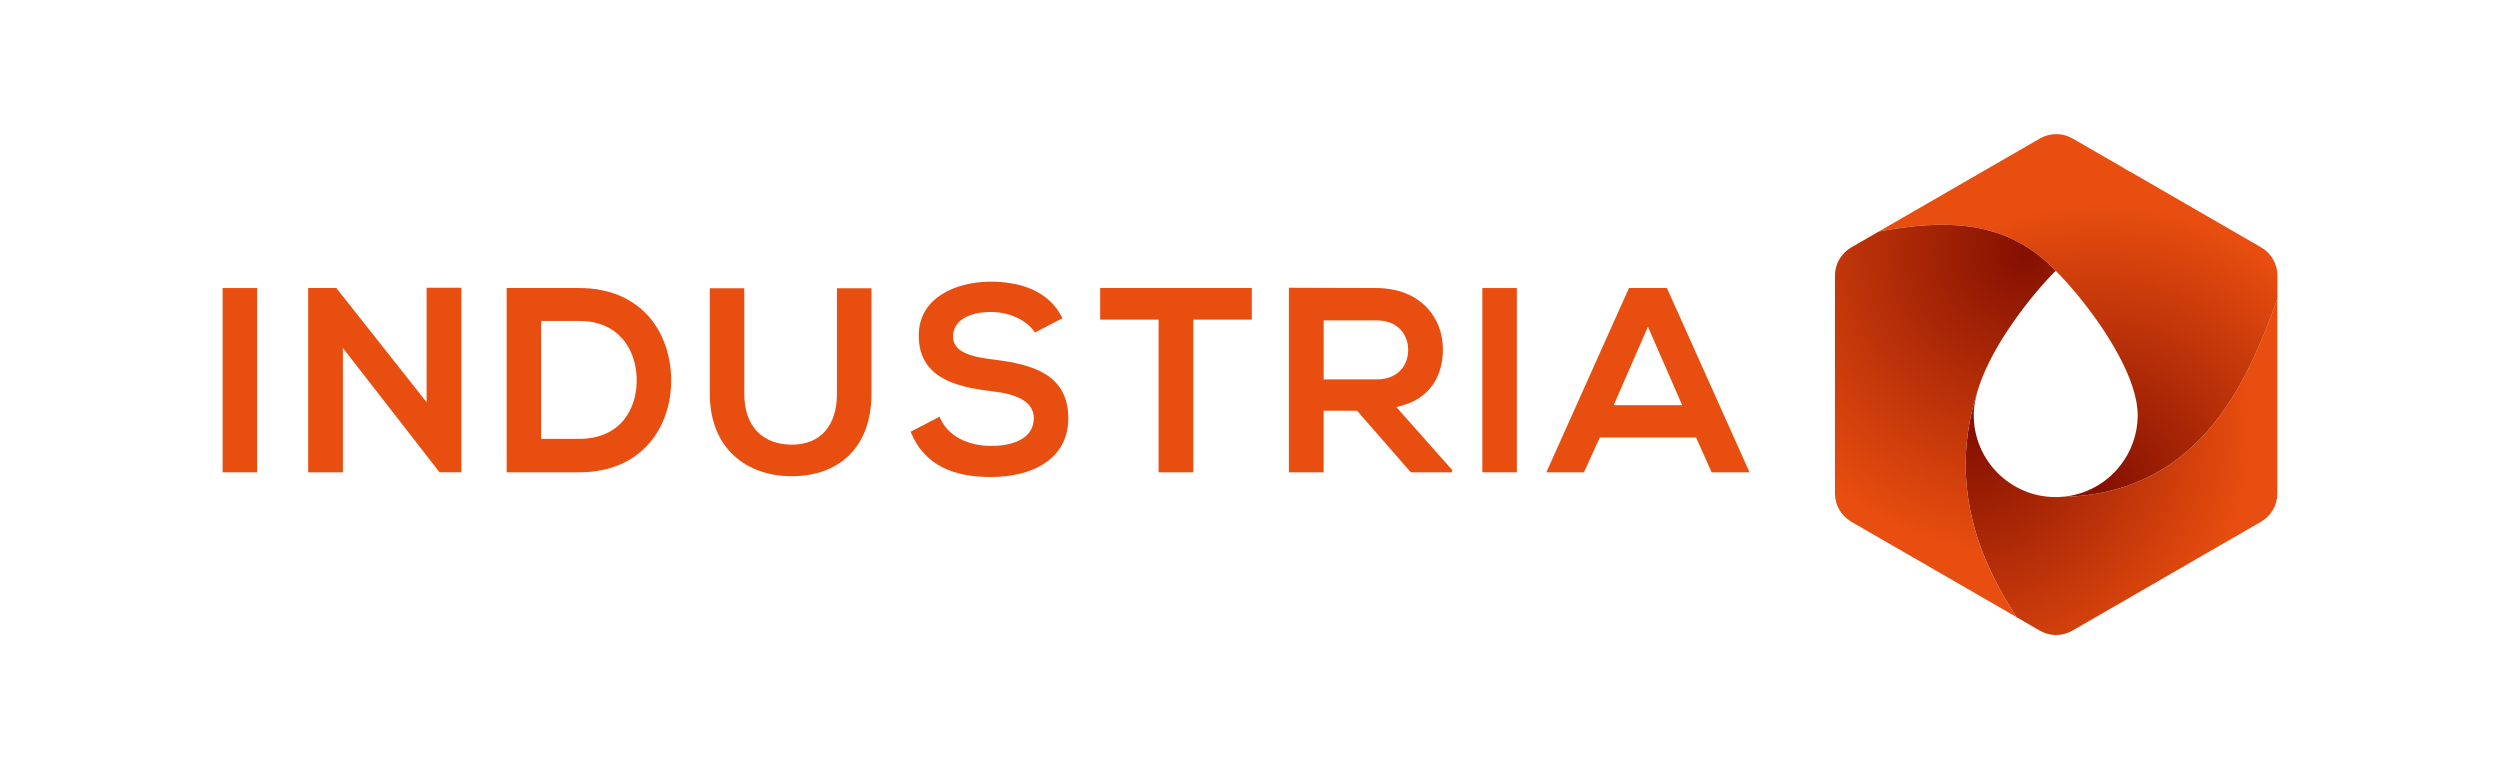 <?xml version="1.0" encoding="UTF-8"?> <svg xmlns="http://www.w3.org/2000/svg" xmlns:xlink="http://www.w3.org/1999/xlink" version="1.2" id="Calque_1" x="0px" y="0px" viewBox="0 0 637.62 196.16" overflow="visible" xml:space="preserve"> <g> <path fill="#E84E0F" d="M56.78,120.46v-47h8.79v47H56.78z"></path> <path fill="#E84E0F" d="M108.81,73.39h8.86v47.06h-5.51v0.07L87.46,88.77v31.69H78.6v-47h7.18l23.03,29.14V73.39z"></path> <path fill="#E84E0F" d="M171.18,96.56c0.2,11.88-7.05,23.9-23.5,23.9c-5.77,0-12.69,0-18.46,0v-47c5.77,0,12.69,0,18.46,0 C163.79,73.46,170.97,84.94,171.18,96.56z M138.01,111.93h9.67c10.68,0,14.91-7.79,14.7-15.44c-0.2-7.32-4.5-14.64-14.7-14.64 h-9.67V111.93z"></path> <path fill="#E84E0F" d="M222.26,73.53v26.92c0,13.9-8.53,21.01-20.34,21.01c-11.28,0-20.88-6.85-20.88-21.01V73.53h8.79v26.92 c0,8.46,4.83,12.96,12.15,12.96s11.48-4.9,11.48-12.96V73.53H222.26z"></path> <path fill="#E84E0F" d="M263.95,84.81c-1.61-2.69-6.04-5.24-11.14-5.24c-6.58,0-9.74,2.75-9.74,6.24c0,4.1,4.83,5.24,10.47,5.91 c9.8,1.21,18.93,3.76,18.93,14.97c0,10.47-9.27,14.97-19.74,14.97c-9.6,0-16.98-2.96-20.48-11.55l7.38-3.83 c2.08,5.17,7.52,7.45,13.23,7.45c5.57,0,10.81-1.95,10.81-7.05c0-4.43-4.63-6.24-10.88-6.92c-9.6-1.14-18.46-3.69-18.46-14.23 c0-9.67,9.53-13.63,18.19-13.7c7.32,0,14.91,2.08,18.46,9.33L263.95,84.81z"></path> <path fill="#E84E0F" d="M295.5,81.52h-14.9v-8.06c13.56,0,25.04,0,38.67,0v8.06h-14.91v38.94h-8.86V81.52z"></path> <path fill="#E84E0F" d="M370.36,120.46h-10.54l-13.7-15.71h-8.53v15.71h-8.86V73.39c7.45,0,14.91,0.07,22.36,0.07 c11.08,0.07,16.92,7.45,16.92,15.58c0,6.45-2.96,12.96-11.88,14.77l14.23,16.05V120.46z M337.6,81.72v15.04h13.49 c5.64,0,8.06-3.76,8.06-7.52s-2.48-7.52-8.06-7.52H337.6z"></path> <path fill="#E84E0F" d="M378.07,120.46v-47h8.8v47H378.07z"></path> <path fill="#E84E0F" d="M432.59,111.6h-24.57l-4.03,8.86h-9.6l21.08-47h9.67l21.08,47h-9.67L432.59,111.6z M420.3,83.33 l-8.73,20.01h17.46L420.3,83.33z"></path> </g> <g> <radialGradient id="SVGID_1_" cx="502.459" cy="110.246" r="71.945" gradientUnits="userSpaceOnUse"> <stop offset="0" style="stop-color:#841001"></stop> <stop offset="1" style="stop-color:#E84E0F"></stop> </radialGradient> <path fill="url(#SVGID_1_)" d="M524.3,126.78c-10.93,0-19.89-8.39-20.82-19.07c-0.05-0.6-0.08-1.21-0.08-1.83 c0-2.31,0.52-4.85,1.4-7.49c-9.27,27.04,2.26,47.63,9.48,59l5.97,3.45c2.58,1.49,5.75,1.49,8.32,0l11.19-6.46l0.05-0.03 l36.86-21.28c2.58-1.49,4.16-4.23,4.16-7.21V76.18C572.87,98.57,560.26,126.78,524.3,126.78z"></path> <radialGradient id="SVGID_00000155846328830820054620000012123641181920827559_" cx="535.606" cy="124.203" r="72.229" gradientUnits="userSpaceOnUse"> <stop offset="0" style="stop-color:#841001"></stop> <stop offset="1" style="stop-color:#E84E0F"></stop> </radialGradient> <path fill="url(#SVGID_00000155846328830820054620000012123641181920827559_)" d="M524.3,69.06c1.7,1.7,3.62,3.81,5.59,6.2 c7.32,8.88,15.32,21.52,15.32,30.61c0,4.87-1.67,9.35-4.47,12.91c-3.83,4.87-9.76,7.99-16.43,7.99c35.96,0,48.57-28.21,56.55-50.6 v-5.87c0-2.97-1.59-5.72-4.16-7.21l-16.73-9.66l-0.6-0.35l-16.07-9.28c-0.7-0.32-1.41-0.72-2.13-1.23l-12.57-7.25 c-2.58-1.49-5.75-1.49-8.32,0l-27.91,16.11l-13.17,7.6C496.08,55.92,511.72,55.91,524.3,69.06z"></path> <radialGradient id="SVGID_00000098216015634203166510000003420436451688357282_" cx="516.406" cy="64.568" r="77.245" gradientUnits="userSpaceOnUse"> <stop offset="0" style="stop-color:#841001"></stop> <stop offset="1" style="stop-color:#E84E0F"></stop> </radialGradient> <path fill="url(#SVGID_00000098216015634203166510000003420436451688357282_)" d="M504.8,98.38c3.55-10.58,13.08-22.9,19.5-29.32 c-12.58-13.15-28.22-13.14-45.11-10.02l-7.03,4.06c-2.58,1.49-4.16,4.23-4.16,7.21v55.54c0,2.97,1.59,5.72,4.16,7.21l42.13,24.32 C507.06,146.02,495.53,125.42,504.8,98.38z"></path> </g> <g id="Règle_droite" display="none"> <radialGradient id="SVGID_00000035491173446071925640000006898272831756072843_" cx="598.158" cy="104.201" r="36.197" gradientUnits="userSpaceOnUse"> <stop offset="0" style="stop-color:#841001"></stop> <stop offset="1" style="stop-color:#E84E0F"></stop> </radialGradient> <path display="inline" fill="url(#SVGID_00000035491173446071925640000006898272831756072843_)" d="M609.14,112.52 c-5.5,0-10.01-4.22-10.47-9.6c-0.03-0.3-0.04-0.61-0.04-0.92c0-1.16,0.26-2.44,0.71-3.77c-4.66,13.6,1.14,23.96,4.77,29.68 l3.01,1.74c1.3,0.75,2.89,0.75,4.19,0l5.63-3.25l0.02-0.01l18.55-10.71c1.3-0.75,2.09-2.13,2.09-3.63V87.06 C633.58,98.33,627.24,112.52,609.14,112.52z"></path> <radialGradient id="SVGID_00000054984726368136189880000007291878839203935105_" cx="614.834" cy="111.223" r="36.34" gradientUnits="userSpaceOnUse"> <stop offset="0" style="stop-color:#841001"></stop> <stop offset="1" style="stop-color:#E84E0F"></stop> </radialGradient> <path display="inline" fill="url(#SVGID_00000054984726368136189880000007291878839203935105_)" d="M609.14,83.48 c0.86,0.86,1.82,1.92,2.81,3.12c3.68,4.47,7.71,10.82,7.71,15.4c0,2.45-0.84,4.71-2.25,6.49c-1.93,2.45-4.91,4.02-8.27,4.02 c18.09,0,24.44-14.19,28.45-25.46v-2.95c0-1.5-0.8-2.88-2.09-3.63l-8.42-4.86l-0.3-0.18l-8.09-4.67c-0.35-0.16-0.71-0.36-1.07-0.62 l-6.32-3.65c-1.3-0.75-2.89-0.75-4.19,0l-14.04,8.11l-6.62,3.82C594.95,76.87,602.82,76.87,609.14,83.48z"></path> <radialGradient id="SVGID_00000014632622391657304570000004852043804067926918_" cx="605.175" cy="81.22" r="38.863" gradientUnits="userSpaceOnUse"> <stop offset="0" style="stop-color:#841001"></stop> <stop offset="1" style="stop-color:#E84E0F"></stop> </radialGradient> <path display="inline" fill="url(#SVGID_00000014632622391657304570000004852043804067926918_)" d="M599.33,98.23 c1.79-5.32,6.58-11.52,9.81-14.75c-6.33-6.62-14.2-6.61-22.7-5.04l-3.54,2.04c-1.3,0.75-2.09,2.13-2.09,3.63v27.94 c0,1.5,0.8,2.88,2.09,3.63l21.2,12.24C600.47,122.2,594.67,111.84,599.33,98.23z"></path> </g> <g id="Règle_gauche" display="none"> <radialGradient id="SVGID_00000170969588549396287590000017835017883965971628_" cx="17.341" cy="104.201" r="36.197" gradientUnits="userSpaceOnUse"> <stop offset="0" style="stop-color:#841001"></stop> <stop offset="1" style="stop-color:#E84E0F"></stop> </radialGradient> <path display="inline" fill="url(#SVGID_00000170969588549396287590000017835017883965971628_)" d="M28.33,112.52 c-5.5,0-10.01-4.22-10.47-9.6c-0.03-0.3-0.04-0.61-0.04-0.92c0-1.16,0.26-2.44,0.71-3.77c-4.66,13.6,1.14,23.96,4.77,29.68 l3.01,1.74c1.3,0.75,2.89,0.75,4.19,0l5.63-3.25l0.02-0.01l18.55-10.71c1.3-0.75,2.09-2.13,2.09-3.63V87.06 C52.76,98.33,46.42,112.52,28.33,112.52z"></path> <radialGradient id="SVGID_00000111905491788475103310000018392463111338517408_" cx="34.018" cy="111.223" r="36.34" gradientUnits="userSpaceOnUse"> <stop offset="0" style="stop-color:#841001"></stop> <stop offset="1" style="stop-color:#E84E0F"></stop> </radialGradient> <path display="inline" fill="url(#SVGID_00000111905491788475103310000018392463111338517408_)" d="M28.33,83.48 c0.86,0.86,1.82,1.92,2.81,3.12c3.68,4.47,7.71,10.82,7.71,15.4c0,2.45-0.84,4.71-2.25,6.49c-1.93,2.45-4.91,4.02-8.27,4.02 c18.09,0,24.44-14.19,28.45-25.46v-2.95c0-1.5-0.8-2.88-2.09-3.63l-8.42-4.86l-0.3-0.18l-8.09-4.67c-0.35-0.16-0.71-0.36-1.07-0.62 l-6.32-3.65c-1.3-0.75-2.89-0.75-4.19,0l-14.04,8.11l-6.62,3.82C14.13,76.87,22,76.87,28.33,83.48z"></path> <radialGradient id="SVGID_00000094589905437930764540000016295492582372799161_" cx="24.358" cy="81.22" r="38.863" gradientUnits="userSpaceOnUse"> <stop offset="0" style="stop-color:#841001"></stop> <stop offset="1" style="stop-color:#E84E0F"></stop> </radialGradient> <path display="inline" fill="url(#SVGID_00000094589905437930764540000016295492582372799161_)" d="M18.52,98.23 c1.79-5.32,6.58-11.52,9.81-14.75c-6.33-6.62-14.2-6.61-22.7-5.04l-3.54,2.04C0.8,81.23,0,82.61,0,84.11v27.94 c0,1.5,0.8,2.88,2.09,3.63l21.2,12.24C19.66,122.2,13.85,111.84,18.52,98.23z"></path> </g> <g id="Règle_hauteur" display="none"> <radialGradient id="SVGID_00000045620480790988334640000004384053699284333721_" cx="490.575" cy="116.763" r="110.486" gradientUnits="userSpaceOnUse"> <stop offset="0" style="stop-color:#841001"></stop> <stop offset="1" style="stop-color:#E84E0F"></stop> </radialGradient> <path display="inline" fill="url(#SVGID_00000045620480790988334640000004384053699284333721_)" d="M524.11,142.15 c-16.78,0-30.55-12.88-31.97-29.29c-0.08-0.93-0.13-1.86-0.13-2.81c0-3.55,0.79-7.44,2.16-11.51 c-14.24,41.53,3.47,73.15,14.56,90.6l9.18,5.3c3.95,2.28,8.83,2.28,12.78,0l17.18-9.92l0.08-0.04l56.61-32.68 c3.96-2.28,6.39-6.5,6.39-11.07V64.45C598.7,98.83,579.34,142.15,524.11,142.15z"></path> <radialGradient id="SVGID_00000004527660964345163330000003347399887768398473_" cx="541.479" cy="138.197" r="110.921" gradientUnits="userSpaceOnUse"> <stop offset="0" style="stop-color:#841001"></stop> <stop offset="1" style="stop-color:#E84E0F"></stop> </radialGradient> <path display="inline" fill="url(#SVGID_00000004527660964345163330000003347399887768398473_)" d="M524.11,53.52 c2.61,2.61,5.56,5.86,8.58,9.52c11.24,13.63,23.52,33.04,23.52,47.01c0,7.48-2.57,14.36-6.86,19.82 c-5.88,7.47-14.99,12.28-25.24,12.28c55.23,0,74.58-43.32,86.84-77.71v-9.02c0-4.57-2.44-8.79-6.39-11.07l-25.69-14.83L577.94,29 l-24.68-14.25c-1.08-0.49-2.17-1.1-3.27-1.89l-19.3-11.14c-3.96-2.28-8.83-2.28-12.78,0l-42.86,24.74l-20.22,11.67 C480.78,33.33,504.79,33.33,524.11,53.52z"></path> <radialGradient id="SVGID_00000068642469084563944940000004017110430482504109_" cx="511.994" cy="46.616" r="118.624" gradientUnits="userSpaceOnUse"> <stop offset="0" style="stop-color:#841001"></stop> <stop offset="1" style="stop-color:#E84E0F"></stop> </radialGradient> <path display="inline" fill="url(#SVGID_00000068642469084563944940000004017110430482504109_)" d="M494.17,98.55 c5.46-16.25,20.08-35.17,29.94-45.03c-19.32-20.19-43.34-20.19-69.28-15.39l-10.79,6.23c-3.95,2.28-6.39,6.5-6.39,11.07v85.3 c0,4.57,2.44,8.79,6.39,11.07l64.69,37.35C497.64,171.69,479.93,140.07,494.17,98.55z"></path> </g> <g> </g> <g> </g> <g> </g> <g> </g> <g> </g> <g> </g> </svg> 
